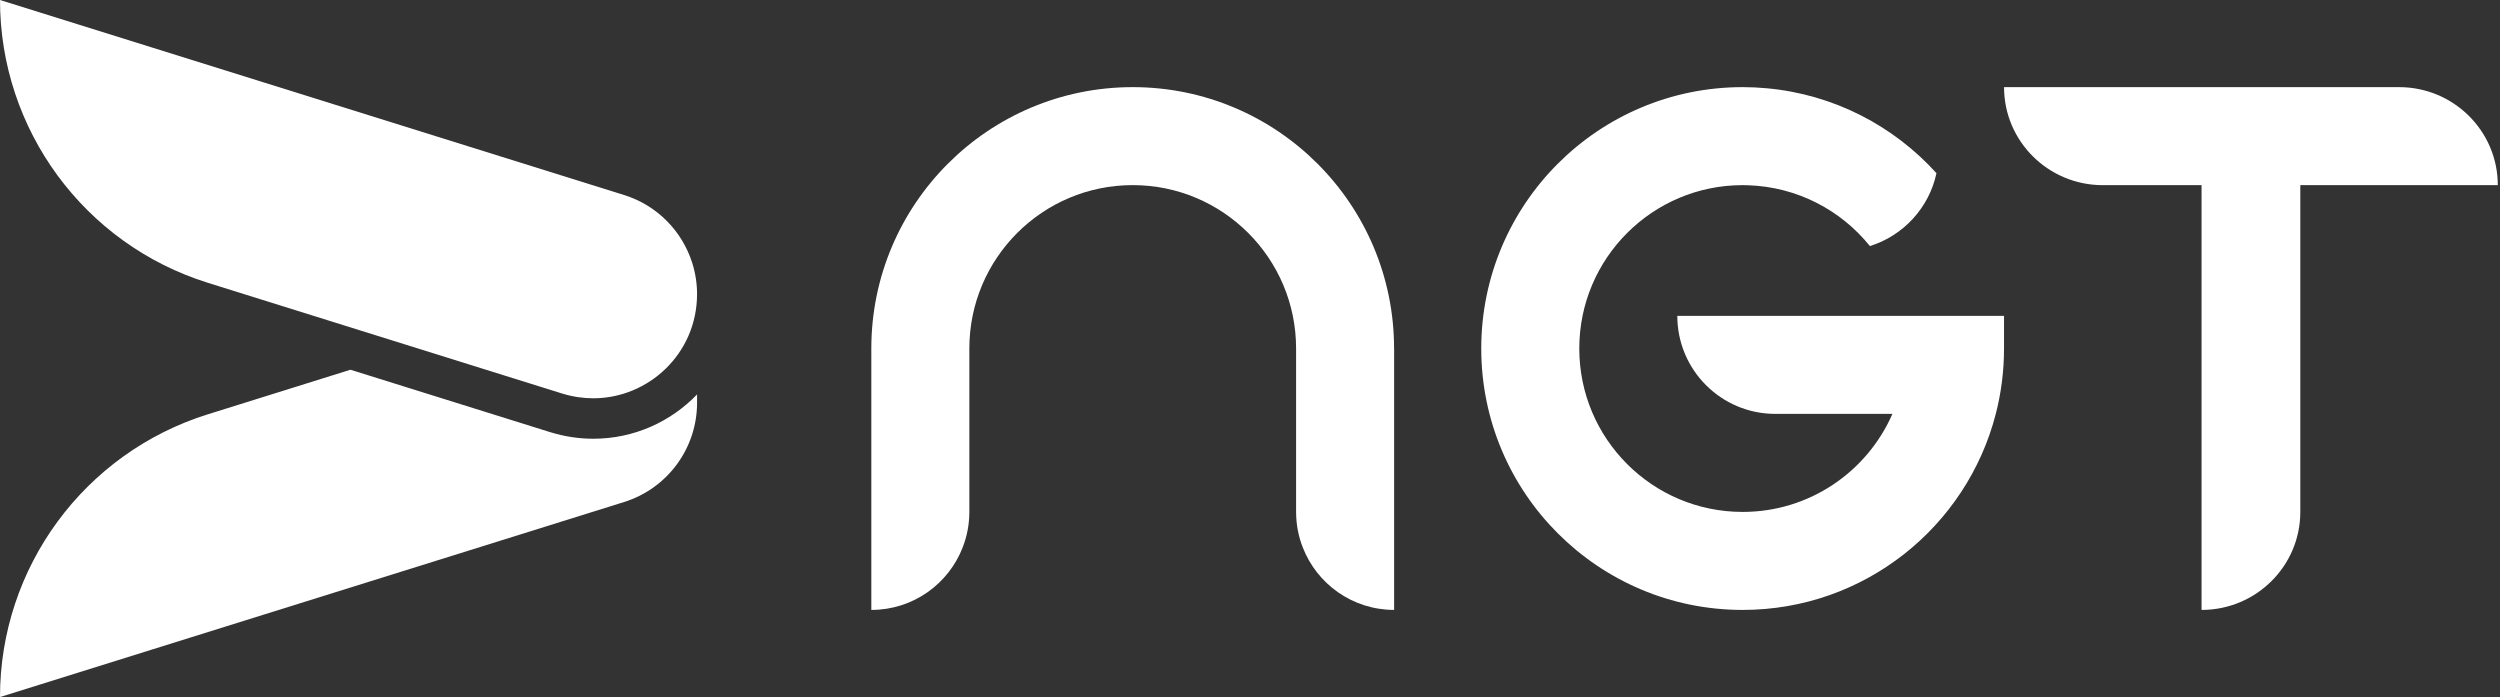 <svg width="1076" height="300" viewBox="0 0 1076 300" fill="none" xmlns="http://www.w3.org/2000/svg">
<rect x="0" y="0" width="1076" height="300" fill="#333333" stroke="none"/>
<path d="M600.029 149.997V262.503C582.074 262.503 566.747 251.295 560.666 235.488C558.835 230.78 557.839 225.674 557.839 220.319V149.997C557.839 111.168 526.359 79.675 487.523 79.675C448.688 79.675 417.208 111.158 417.208 149.997V220.319C417.208 225.674 416.212 230.77 414.381 235.479V235.498C408.3 251.315 392.973 262.512 375.018 262.512V150.007C375.018 87.877 425.389 37.502 487.514 37.502C549.638 37.502 600.009 87.877 600.009 150.007L600.029 149.997Z" fill="white"/>
<path d="M862.531 135.943V150.007C862.531 159.722 861.297 169.148 858.988 178.136C846.507 226.66 802.444 262.512 750.031 262.512C687.903 262.512 637.531 212.137 637.531 150.007C637.531 87.877 687.903 37.502 750.031 37.502C753.534 37.502 756.988 37.661 760.392 37.989C789.296 40.617 815.045 54.194 833.458 74.539C830.273 89.45 819.175 101.434 804.803 105.913C792.401 90.505 773.61 80.461 752.46 79.735C751.663 79.705 750.847 79.685 750.041 79.685C711.214 79.685 679.722 111.168 679.722 150.007C679.722 188.846 711.204 220.329 750.041 220.329C778.865 220.329 803.649 202.97 814.498 178.136H764.105C740.804 178.136 721.913 159.244 721.913 135.943H862.541H862.531Z" fill="white"/>
<path d="M1075.05 79.693H990.054V220.321C990.054 243.621 971.023 262.512 947.55 262.512V79.693H905.045C881.573 79.693 862.542 60.802 862.542 37.502H1032.55C1056.02 37.502 1075.05 56.393 1075.05 79.693Z" fill="white"/>
<path fill-rule="evenodd" clip-rule="evenodd" d="M255.334 171.422C279.169 171.422 300.005 152.126 300.005 126.645H300.018C300.018 121.987 299.288 117.435 297.934 113.149C293.595 99.48 282.845 88.372 268.619 83.939L0 0C0 55.778 36.256 105.093 89.473 121.722L179.995 150.016L241.917 169.365C246.416 170.758 250.942 171.422 255.334 171.422ZM236.742 185.98C242.86 187.878 249.11 188.833 255.348 188.833C272.879 188.833 288.724 181.508 300.018 169.763V173.359C300.018 192.921 287.304 210.226 268.619 216.065L0 300.005C0 244.24 36.256 194.925 89.487 178.309L150.838 159.133L174.819 166.631L236.742 185.98Z" fill="white"/>
</svg>

